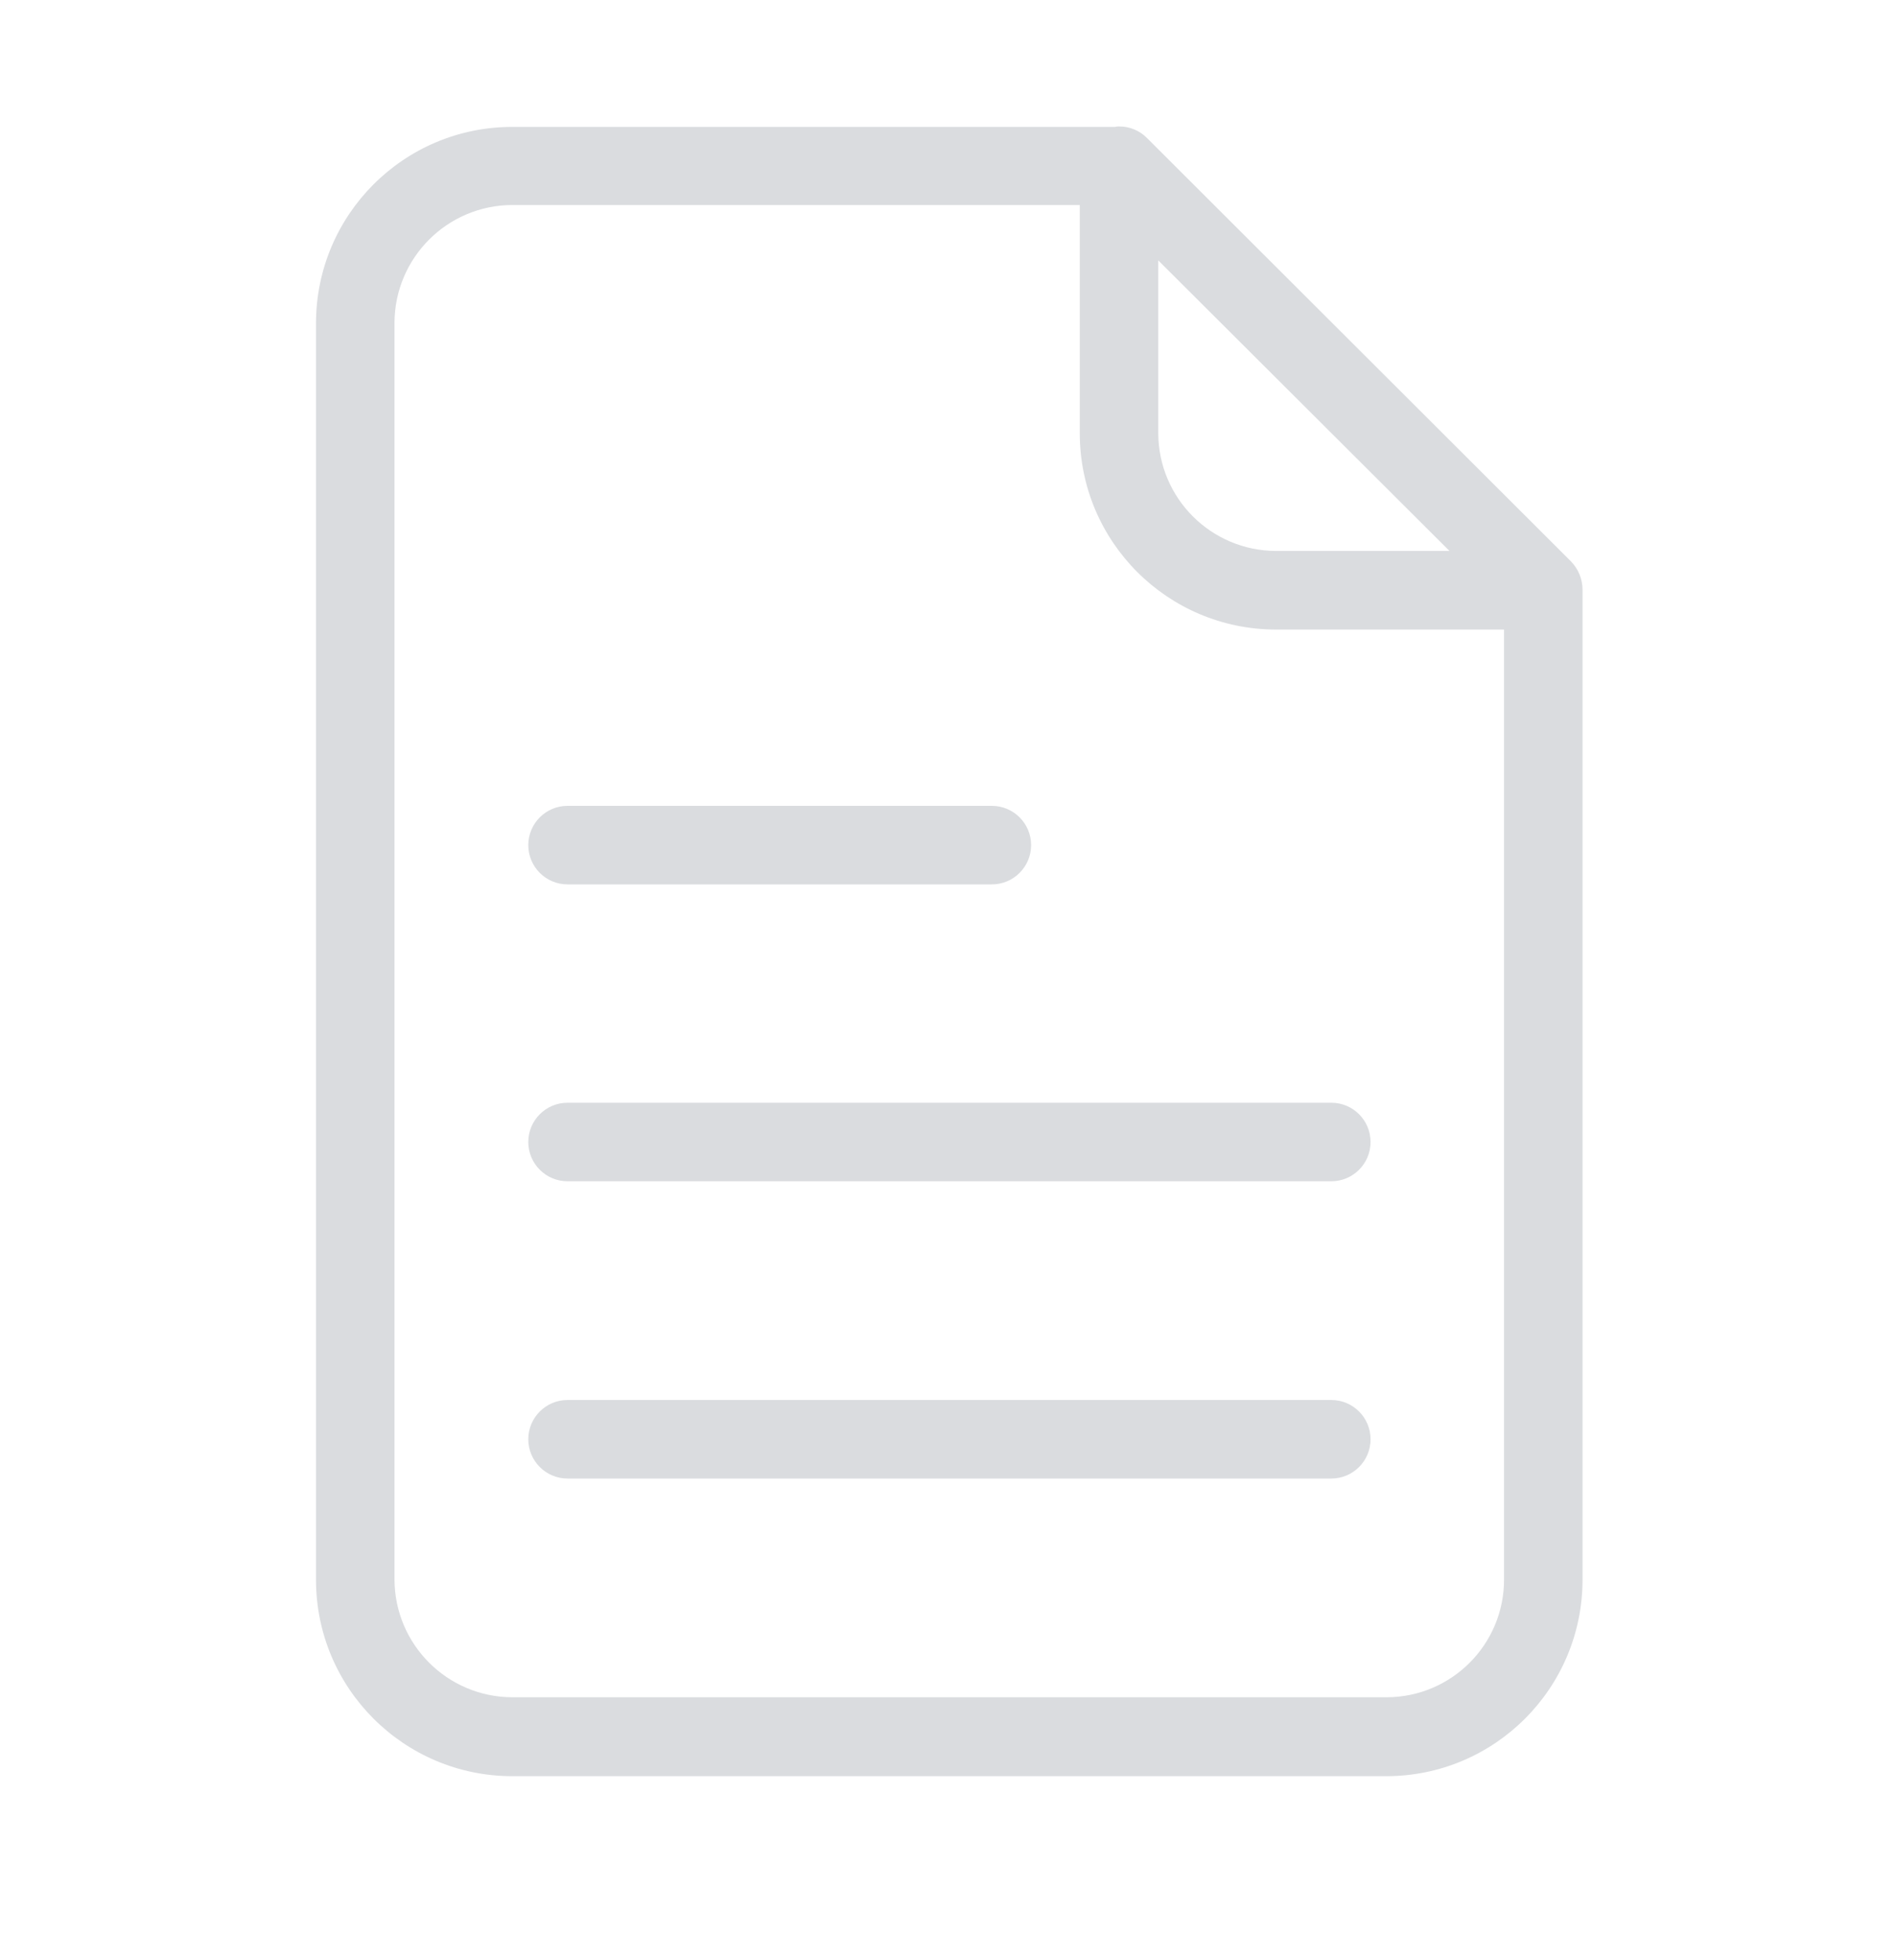 <svg width="30" height="31" viewBox="0 0 30 31" fill="none" xmlns="http://www.w3.org/2000/svg">
<path d="M18.159 2.193L18.153 2.187C18.036 2.066 17.874 1.998 17.706 2C17.685 1.999 17.664 2.001 17.644 2.007H8.105C6.39 2.007 5.001 3.397 5 5.112V24.984C5.001 26.698 6.39 28.088 8.105 28.089H21.935C23.65 28.088 25.039 26.698 25.04 24.984V9.322C25.039 9.157 24.974 9 24.86 8.881L18.159 2.193ZM18.327 4.118L22.935 8.713H20.19C19.162 8.71 18.33 7.878 18.327 6.851V4.118ZM21.941 26.841H8.105C7.077 26.838 6.245 26.005 6.242 24.978V5.105C6.245 4.078 7.077 3.245 8.105 3.242H17.085V6.851C17.085 8.565 18.475 9.955 20.19 9.956H23.798V24.978C23.8 26.005 22.968 26.839 21.941 26.841Z" fill="#DADCDF"/>
<path d="M8.98 13.986H15.694C16.036 13.986 16.315 13.708 16.315 13.365C16.315 13.022 16.036 12.744 15.694 12.744H8.98C8.637 12.744 8.359 13.022 8.359 13.365C8.359 13.708 8.637 13.986 8.98 13.986Z" fill="#DADCDF"/>
<path d="M21.065 17.439H8.98C8.637 17.439 8.359 17.717 8.359 18.06C8.359 18.403 8.637 18.681 8.98 18.681H21.065C21.408 18.681 21.686 18.403 21.686 18.06C21.686 17.717 21.408 17.439 21.065 17.439Z" fill="#DADCDF"/>
<path d="M21.065 22.14H8.98C8.637 22.14 8.359 22.418 8.359 22.761C8.359 23.104 8.637 23.382 8.98 23.382H21.065C21.408 23.382 21.686 23.104 21.686 22.761C21.686 22.418 21.408 22.14 21.065 22.14Z" fill="#DADCDF"/>
</svg>
